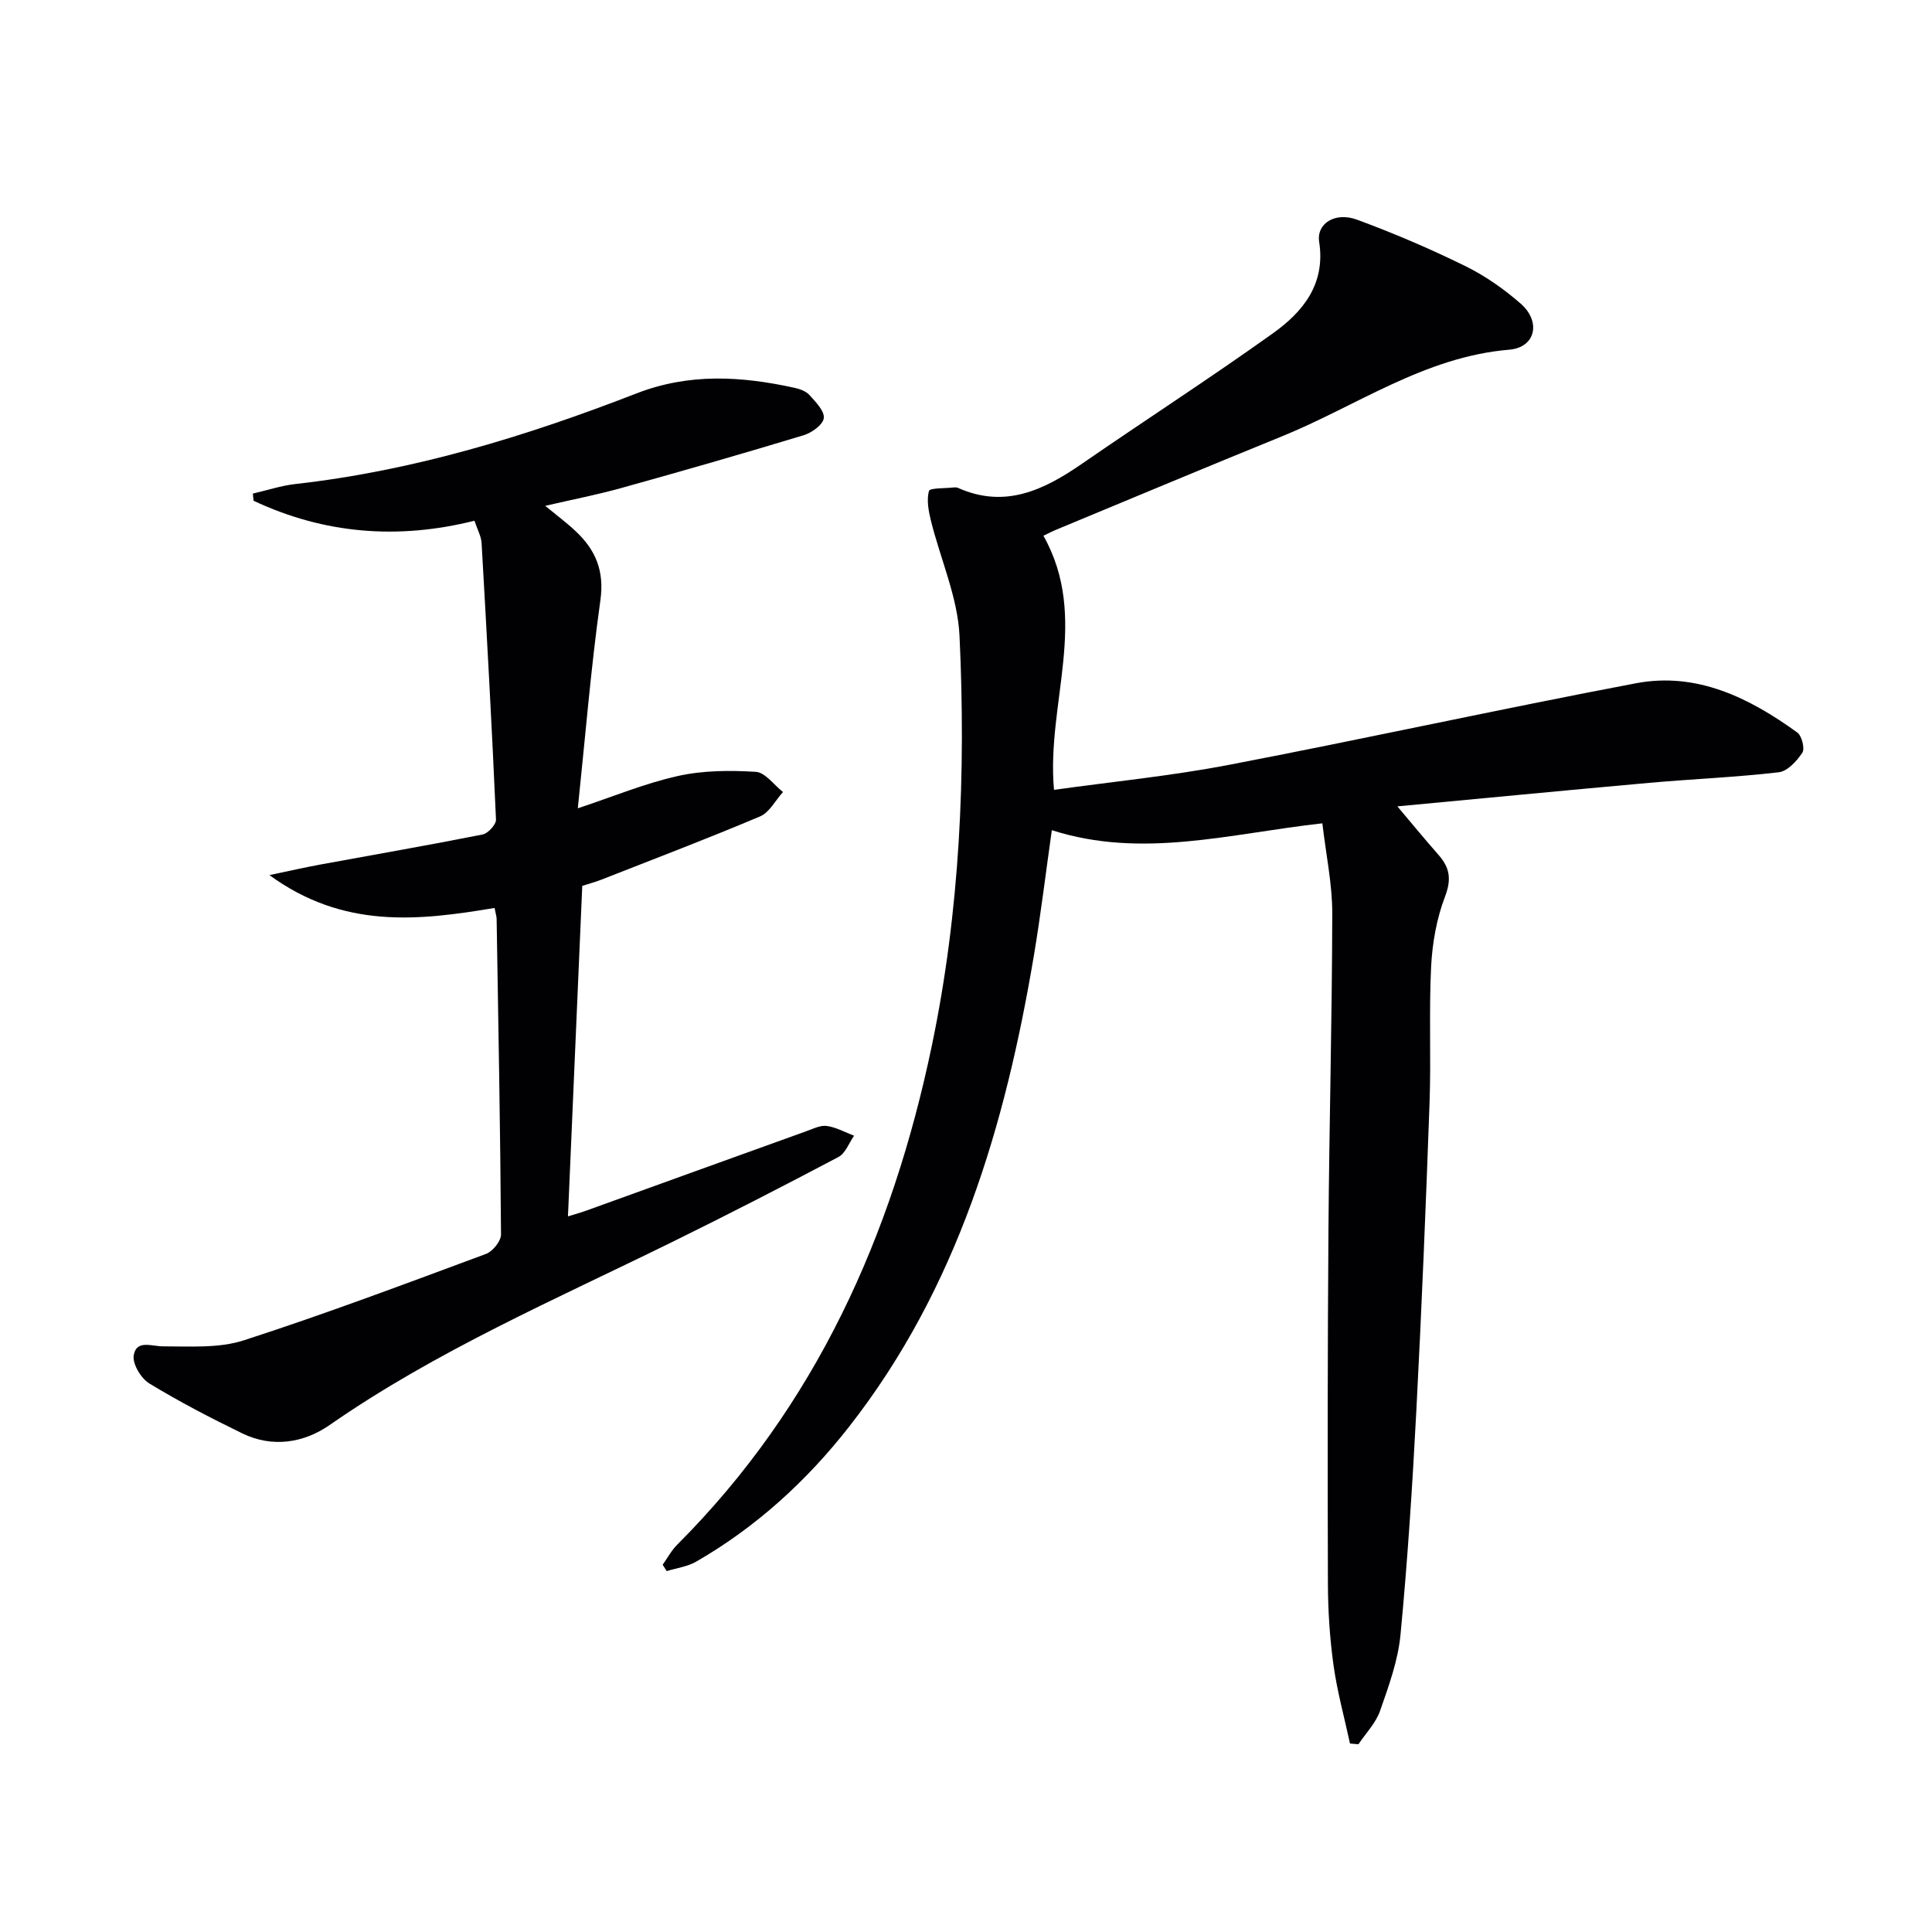 <svg enable-background="new 0 0 400 400" viewBox="0 0 400 400" xmlns="http://www.w3.org/2000/svg"><path d="m273.78 170.46c-19.23 2.14-37.29 7.41-56.01 1.42-1.26 8.88-2.28 17.38-3.69 25.81-5.92 35.25-15.82 69-38.31 97.73-8.79 11.23-19.23 20.76-31.65 27.91-1.81 1.04-4.05 1.32-6.09 1.95-.28-.44-.55-.88-.83-1.32.99-1.39 1.81-2.95 3-4.14 28.71-28.73 44.51-64.03 52.71-103.24 5.86-28.03 7.08-56.43 5.75-84.89-.37-8.04-3.96-15.93-5.93-23.92-.49-2-.91-4.25-.4-6.12.18-.65 3.26-.52 5.02-.72.32-.04.7-.04.99.08 9.74 4.35 17.8.44 25.69-5.01 13.14-9.07 26.56-17.73 39.54-27.01 6.21-4.44 10.9-10.18 9.55-18.91-.59-3.79 3.28-6.27 7.83-4.6 7.62 2.8 15.11 6.02 22.39 9.59 4.13 2.03 8.05 4.77 11.52 7.81 4.24 3.72 3.08 9.06-2.39 9.52-17.55 1.47-31.57 11.65-47.13 17.97-15.55 6.32-31.04 12.82-46.55 19.25-.88.36-1.73.81-2.76 1.3 9.65 17.15.57 34.67 2.19 52.61 11.9-1.67 24.1-2.86 36.09-5.15 28.18-5.4 56.21-11.58 84.41-16.92 12.58-2.38 23.45 3.01 33.39 10.2.94.68 1.6 3.33 1.05 4.17-1.14 1.73-3.08 3.85-4.89 4.06-8.9 1.04-17.89 1.39-26.82 2.19-17.64 1.58-35.27 3.29-52.14 4.87 2.84 3.36 5.63 6.76 8.54 10.07 2.3 2.62 2.7 5 1.34 8.57-1.74 4.55-2.64 9.61-2.89 14.5-.47 9.43.01 18.91-.33 28.35-.76 21.27-1.63 42.54-2.74 63.79-.81 15.42-1.8 30.84-3.27 46.21-.51 5.36-2.44 10.65-4.24 15.79-.88 2.52-2.95 4.62-4.47 6.9-.58-.05-1.17-.1-1.75-.15-1.16-5.38-2.64-10.72-3.4-16.15-.78-5.58-1.15-11.27-1.17-16.91-.08-24.33-.07-48.65.11-72.98.16-21.97.75-43.95.79-65.92 0-6.03-1.3-12.09-2.05-18.56z" fill="#010103"/><path d="m102.4 187.98c-15.8 2.65-31.28 4.39-46.62-6.8 4.35-.91 7.36-1.6 10.4-2.16 11.25-2.07 22.52-4.02 33.74-6.25 1.13-.22 2.81-2.06 2.77-3.09-.84-19.08-1.89-38.16-2.98-57.23-.08-1.41-.86-2.78-1.48-4.64-15.86 3.98-31.13 2.73-45.74-4.14-.05-.49-.1-.98-.14-1.48 2.93-.67 5.84-1.64 8.81-1.98 24.46-2.74 47.78-9.89 70.57-18.74 10.98-4.27 21.75-3.59 32.76-1.18 1.1.24 2.38.7 3.09 1.49 1.28 1.43 3.14 3.29 2.98 4.78-.15 1.36-2.49 3.04-4.17 3.55-12.54 3.8-25.14 7.42-37.76 10.93-4.92 1.37-9.95 2.35-15.75 3.69 2.5 2.06 4.54 3.57 6.37 5.31 4.07 3.85 5.9 8.16 5.06 14.2-1.98 14.12-3.13 28.36-4.68 43.11 7.39-2.45 13.92-5.18 20.73-6.69 5.2-1.16 10.77-1.19 16.12-.86 1.95.12 3.75 2.71 5.63 4.18-1.57 1.73-2.81 4.23-4.75 5.05-10.83 4.58-21.84 8.77-32.79 13.07-1.37.54-2.8.91-4.02 1.31-.99 22.83-1.97 45.39-2.96 68.43 1.23-.38 2.55-.75 3.84-1.21 15.16-5.47 30.3-10.96 45.47-16.41 1.4-.5 2.93-1.29 4.29-1.1 1.94.27 3.77 1.31 5.64 2.02-1.06 1.5-1.78 3.63-3.23 4.4-11.47 6.06-23.01 11.99-34.65 17.71-23.99 11.8-48.59 22.42-70.71 37.79-5.31 3.69-11.82 4.77-18.07 1.73-6.55-3.19-13.05-6.56-19.27-10.35-1.72-1.05-3.53-4.09-3.21-5.85.58-3.26 3.7-1.81 6.15-1.82 5.57-.01 11.48.42 16.64-1.25 16.88-5.46 33.5-11.72 50.14-17.89 1.39-.52 3.12-2.66 3.11-4.03-.15-21.81-.55-43.62-.91-65.42-.04-.49-.19-.97-.42-2.18z" fill="#010103"/></svg>